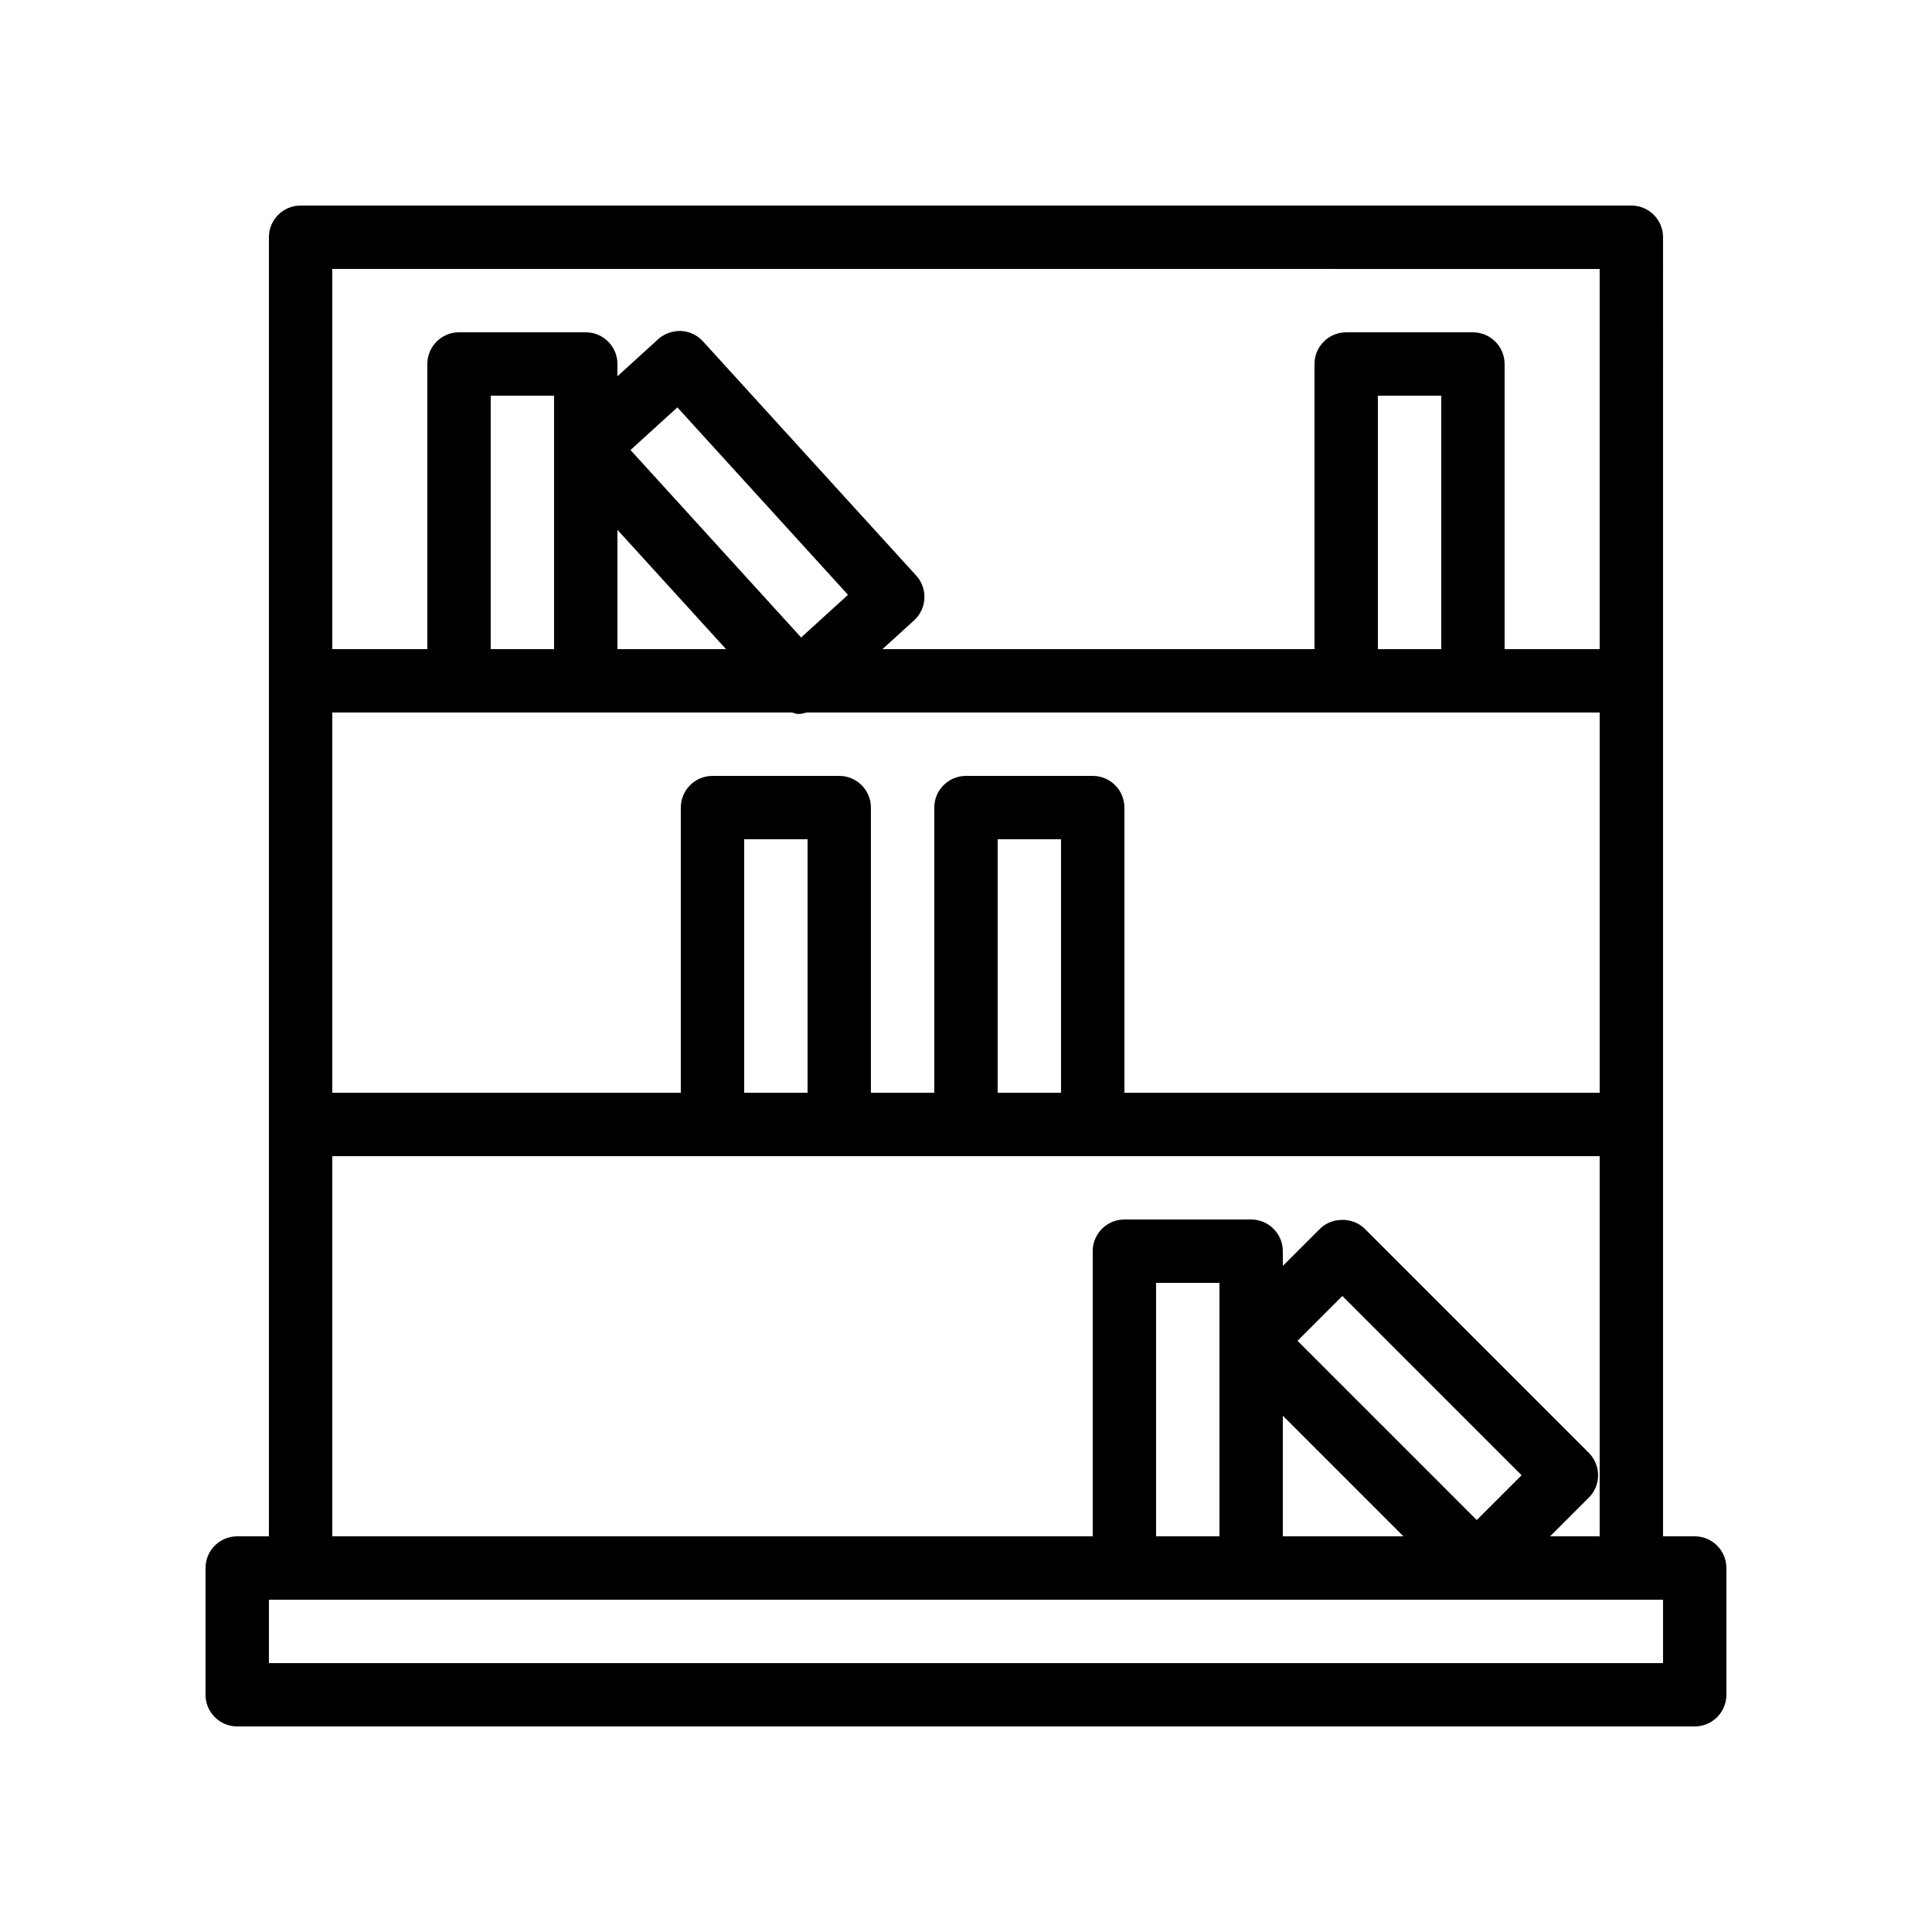 <?xml version="1.0" encoding="UTF-8"?>
<!-- Uploaded to: SVG Repo, www.svgrepo.com, Generator: SVG Repo Mixer Tools -->
<svg fill="#000000" width="800px" height="800px" version="1.1" viewBox="144 144 512 512" xmlns="http://www.w3.org/2000/svg">
 <path d="m593.12 551.14h-8.398l0.004-344.27c0-4.637-3.758-8.398-8.398-8.398l-352.67 0.004c-4.637 0-8.395 3.758-8.395 8.395v344.27h-8.398c-4.637 0-8.398 3.758-8.398 8.398v33.586c0 4.637 3.758 8.398 8.398 8.398h386.25c4.637 0 8.398-3.758 8.398-8.398v-33.586c0-4.637-3.762-8.398-8.398-8.398zm-167.94-117.55h-16.793v-67.176h16.793zm8.398-83.969h-33.586c-4.637 0-8.398 3.758-8.398 8.398v75.57h-16.793v-75.57c0-4.637-3.758-8.398-8.398-8.398h-33.586c-4.637 0-8.398 3.758-8.398 8.398v75.57h-92.363v-100.76h121.85c0.488 0.113 0.945 0.336 1.453 0.359 0.133 0.004 0.262 0.008 0.395 0.008 0.68 0 1.324-0.207 1.977-0.367h210.2v100.76h-125.95v-75.57c0-4.637-3.762-8.398-8.398-8.398zm-75.57 83.969h-16.793v-67.176h16.793zm-50.383-149.18 28.789 31.629h-28.789zm48.684 28.531-45.219-49.676 12.418-11.309 45.219 49.676zm-65.477 3.098h-16.793v-67.176h16.793zm235.11 0h-16.793v-67.176h16.793zm41.984-100.76v100.76h-25.191v-75.57c0-4.637-3.758-8.398-8.398-8.398h-33.586c-4.637 0-8.398 3.758-8.398 8.398v75.57h-114.5l8.391-7.637c3.426-3.121 3.676-8.43 0.559-11.863l-56.523-62.094c-1.5-1.645-3.59-2.629-5.816-2.734-2.199-0.051-4.394 0.684-6.047 2.18l-10.789 9.82v-3.246c0-4.637-3.758-8.398-8.398-8.398h-33.586c-4.637 0-8.398 3.758-8.398 8.398v75.57h-25.191l0.004-100.76zm-335.87 235.11h335.87v100.76h-13.141l10.262-10.258c1.574-1.574 2.461-3.711 2.461-5.938 0-2.227-0.887-4.363-2.461-5.938l-59.371-59.375c-3.148-3.148-8.727-3.148-11.875 0l-9.84 9.84v-3.902c0-4.637-3.758-8.398-8.398-8.398h-33.586c-4.637 0-8.398 3.758-8.398 8.398v75.57h-201.52zm235.11 100.76h-16.793v-67.176h16.793zm16.793-31.973 31.973 31.973h-31.973zm51.398 27.652-47.5-47.5 11.879-11.879 47.5 47.504zm49.367 37.91h-369.46v-16.793h369.46z"/>
</svg>